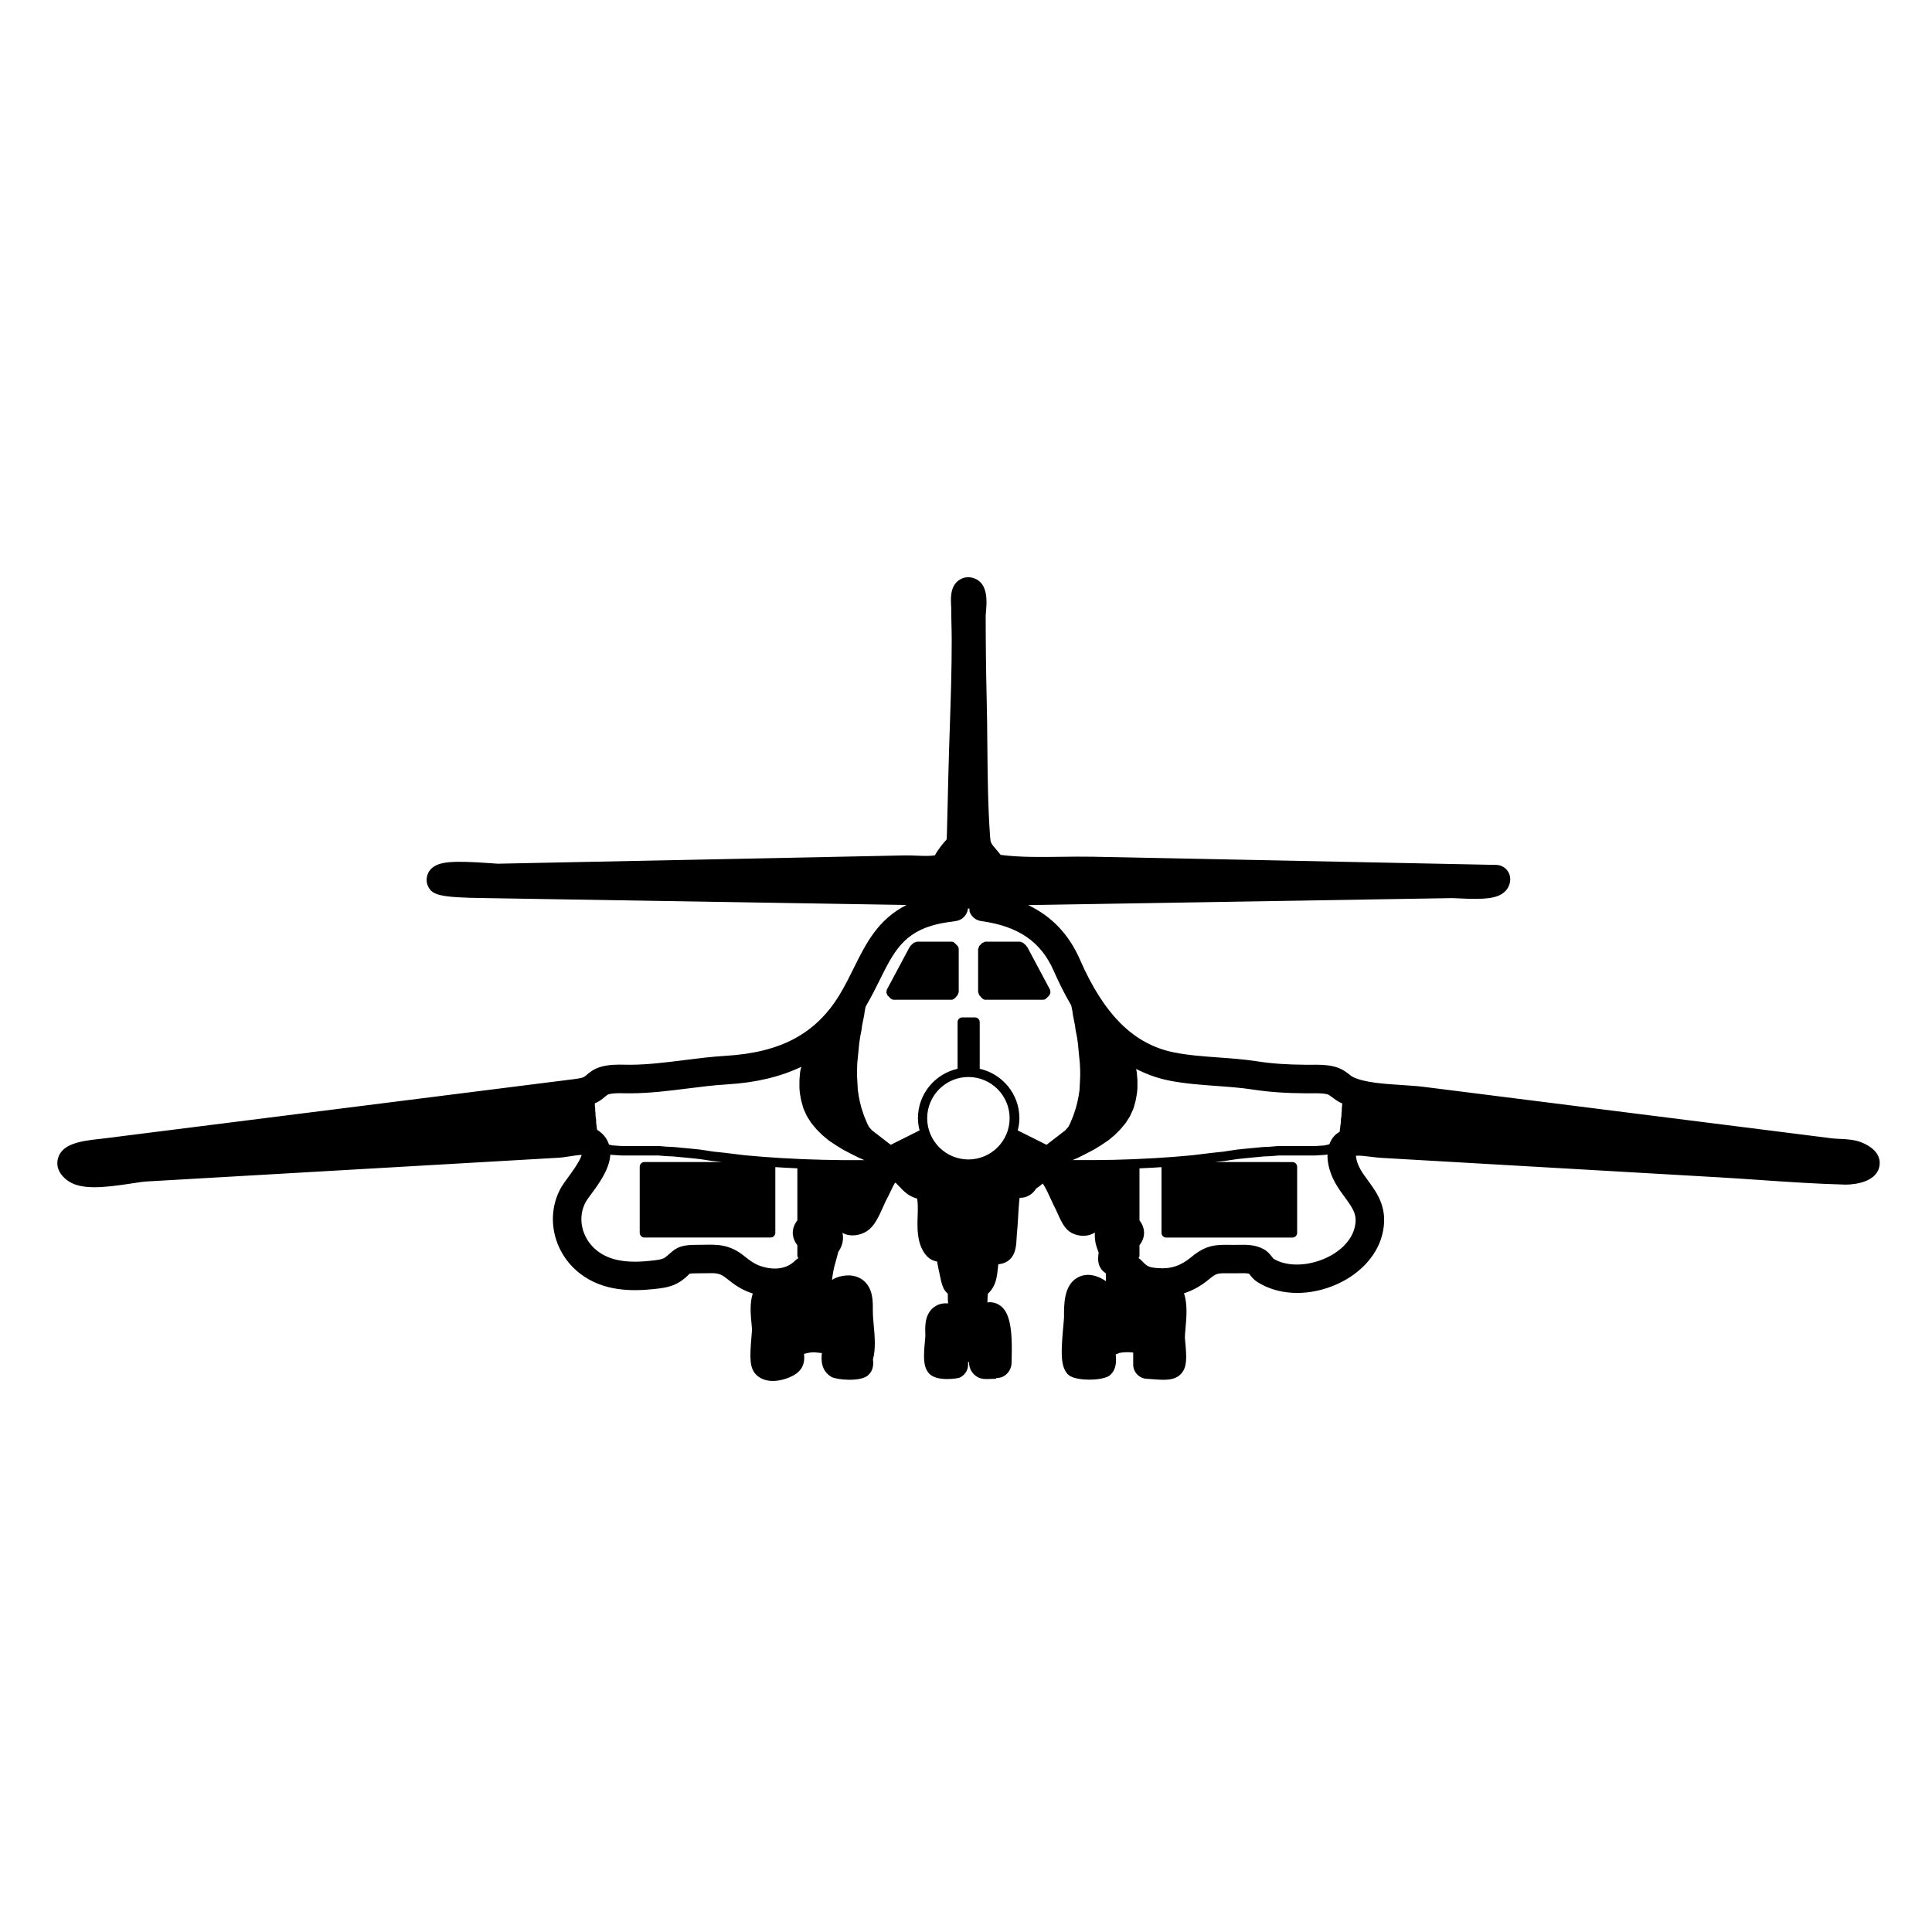 <?xml version="1.0" encoding="UTF-8"?>
<!-- Uploaded to: ICON Repo, www.svgrepo.com, Generator: ICON Repo Mixer Tools -->
<svg fill="#000000" width="800px" height="800px" version="1.1" viewBox="144 144 512 512" xmlns="http://www.w3.org/2000/svg">
 <g>
  <path d="m379.21 407.8 0.781 0.781c0.246 0.246 0.57 0.367 0.891 0.367h15.234c0.363 0 0.676-0.16 0.906-0.406 0.012-0.012 0.023-0.004 0.035-0.016l0.695-0.781c0.105-0.117 0.09-0.273 0.145-0.414 0.059-0.145 0.176-0.258 0.176-0.422v-11.402c0-0.348-0.141-0.664-0.367-0.891l-0.695-0.695c-0.227-0.227-0.543-0.367-0.891-0.367h-9.141c-0.156 0-0.266 0.117-0.402 0.168-0.145 0.055-0.309 0.039-0.434 0.152l-0.781 0.695c-0.059 0.055-0.051 0.141-0.098 0.203-0.051 0.059-0.137 0.07-0.176 0.145l-6.09 11.402c-0.055 0.102-0.004 0.207-0.031 0.312-0.039 0.16-0.07 0.293-0.047 0.457 0.023 0.168 0.09 0.289 0.176 0.434 0.047 0.082 0.031 0.199 0.113 0.277z"/>
  <path d="m403.53 407.75 0.699 0.781c0.012 0.012 0.023 0.004 0.035 0.016 0.23 0.242 0.543 0.402 0.906 0.402h15.23c0.324 0 0.645-0.121 0.891-0.367l0.781-0.781c0.082-0.082 0.066-0.191 0.117-0.289 0.086-0.145 0.152-0.262 0.176-0.43 0.023-0.168-0.004-0.297-0.047-0.465-0.023-0.105 0.023-0.211-0.031-0.312l-6.09-11.402c-0.039-0.07-0.125-0.082-0.176-0.141-0.051-0.066-0.039-0.152-0.102-0.207l-0.785-0.695c-0.125-0.109-0.293-0.102-0.441-0.152-0.137-0.051-0.242-0.16-0.395-0.16h-9.133c-0.215 0-0.371 0.133-0.551 0.227-0.109 0.055-0.242 0.047-0.336 0.141l-0.695 0.695c-0.145 0.145-0.18 0.367-0.242 0.574-0.031 0.109-0.133 0.203-0.133 0.312v11.402c0 0.156 0.117 0.266 0.172 0.406 0.051 0.156 0.035 0.316 0.148 0.445z"/>
  <path d="m637.53 446.83c-1.918-0.82-4.133-0.934-6.082-1.02-0.672-0.035-1.309-0.059-1.848-0.125l-108.18-13.645c-1.793-0.227-3.844-0.359-5.981-0.5-4.613-0.301-9.844-0.637-12.887-2.121-0.371-0.188-0.66-0.434-0.953-0.66-0.934-0.727-2.207-1.715-4.309-2.18-1.98-0.449-3.965-0.434-5.734-0.406l-1.246 0.004c-5.25-0.035-9.316-0.312-13.184-0.922-3.426-0.527-6.883-0.777-10.23-1.02-4.121-0.301-8.02-0.578-11.812-1.344-10.574-2.125-18.48-9.934-24.879-24.574-2.918-6.676-7.453-11.465-13.738-14.465l112.36-1.844c0.312 0.023 0.91 0.031 1.633 0.066 6.742 0.336 10.312 0.156 12.344-1.793 0.926-0.887 1.43-2.066 1.422-3.32-0.016-2.047-1.652-3.707-3.699-3.754l-106.92-2.168c-2.731-0.051-5.512-0.016-8.316 0.02-5.379 0.074-10.965 0.156-16.082-0.5-0.012 0-0.02 0-0.031-0.004-0.18-0.25-0.383-0.508-0.609-0.766l-0.332-0.395c-1.738-2.012-1.738-2.012-1.867-3.879-0.562-7.828-0.637-15.926-0.711-23.754-0.035-4.031-0.07-8.055-0.168-12.066-0.188-7.586-0.266-15.199-0.273-22.633l0.055-0.645c0.258-2.938 0.691-7.856-3.195-9.195-1.422-0.488-2.91-0.266-4.082 0.625-2.242 1.703-2.062 4.797-1.914 7.168 0 1.523 0.035 2.996 0.066 4.465 0.031 1.367 0.066 2.715 0.066 4.09 0.012 7.688-0.25 15.547-0.504 23.148-0.133 3.894-0.262 7.793-0.359 11.684l-0.398 16.207c-0.035 1.5-0.102 1.883-0.039 1.789-0.098 0.137-0.223 0.262-0.363 0.422-0.5 0.57-1.152 1.32-2.019 2.586-0.188 0.266-0.484 0.711-0.77 1.27-1.344 0.223-3.102 0.152-4.812 0.082-1.098-0.047-2.18-0.07-3.164-0.066l-107.45 2.188c-0.465 0.035-1.48-0.066-2.746-0.152-9.656-0.66-13.461-0.504-15.48 1.676-1.02 1.094-1.352 2.891-0.762 4.266 1.082 2.523 2.941 3.18 15.133 3.332l111.75 1.832c-7.598 3.828-10.809 10.316-13.934 16.637-1.164 2.348-2.363 4.781-3.812 7.168-6.273 10.312-15.586 15.301-30.215 16.168-3.762 0.227-7.465 0.695-11.047 1.148-4.887 0.613-9.496 1.195-14.238 1.215l-1.289-0.012c-2.012-0.051-4.301-0.066-6.519 0.574-1.812 0.523-2.961 1.492-3.723 2.137-0.281 0.238-0.551 0.465-0.711 0.539-0.719 0.352-2.086 0.52-3.402 0.672l-124.3 15.68-0.621 0.07c-5.199 0.539-9.961 1.336-11.043 5.098-0.348 1.203-0.508 3.559 2.324 5.777 3.508 2.75 9.621 2.074 17.254 0.91 1.547-0.238 2.883-0.453 3.777-0.504l109.57-6.316c0.539-0.035 1.402-0.156 2.394-0.312 0.863-0.133 2.445-0.383 3.461-0.434-0.414 1.629-2.785 4.852-3.629 5.992-0.727 0.988-1.34 1.84-1.707 2.465-4.394 7.508-2.324 17.367 4.82 22.938 6.348 4.949 14.133 4.75 19.793 4.156 2.117-0.223 4.746-0.5 7.062-2.121 1.004-0.707 1.629-1.273 2.238-1.93 0.059-0.02 0.441-0.105 1.863-0.105l2.117-0.023c3.203-0.086 4.055-0.082 5.891 1.414 1.977 1.605 3.777 2.852 6.168 3.707 0.238 0.09 0.473 0.168 0.715 0.246-0.84 2.59-0.555 5.613-0.328 8 0.059 0.664 0.125 1.25 0.125 1.676-0.004 0.293-0.059 0.848-0.117 1.535-0.508 5.871-0.539 8.621 1.281 10.363 0.805 0.777 2.188 1.605 4.367 1.605 0.453 0 0.945-0.035 1.473-0.117 0.484-0.074 4.758-0.797 6.227-3.473 0.629-1.148 0.684-2.394 0.57-3.586 1.211-0.332 2.109-0.535 3.637-0.332 0.383 0.051 0.742 0.09 1.09 0.117-0.238 1.898-0.18 4.731 2.539 6.324 1.246 0.73 7.738 1.426 9.77-0.504 1.422-1.324 1.367-3.023 1.219-4.144 0.781-2.777 0.473-6.188 0.195-9.219-0.105-1.211-0.215-2.344-0.215-3.266l-0.012-0.629c0.023-2.242 0.066-5.633-2.414-7.734-1.02-0.863-2.82-1.773-5.629-1.27-1.133 0.207-2.035 0.57-2.762 1.047 0.141-1.461 0.449-3.019 0.734-4.016 0.074-0.262 0.613-2.16 0.922-3.402 0.441-0.68 1.273-1.941 1.246-3.859-0.004-0.422-0.059-0.816-0.141-1.184 2.191 1.211 4.883 0.613 6.551-0.504 1.848-1.246 2.941-3.496 4.289-6.543 0.297-0.664 0.555-1.273 0.781-1.676 0.344-0.621 0.676-1.316 1.012-2.023 0.418-0.902 1.129-2.402 1.367-2.574 0.223 0.141 0.746 0.699 1.094 1.066 0.785 0.836 1.676 1.785 2.863 2.434 0.66 0.359 1.258 0.586 1.805 0.719 0.266 1.16 0.211 2.953 0.16 4.57-0.102 3.195-0.211 6.812 1.699 9.742 0.883 1.359 2.031 2.156 3.449 2.387 0.102 0.449 0.188 0.938 0.246 1.273 0.109 0.594 0.211 1.152 0.324 1.594l0.207 0.961c0.188 0.941 0.398 2 0.848 3.062 0.172 0.398 0.527 1.066 1.223 1.641v0.344c0 0.746 0.004 1.512 0.066 2.223-1.891-0.191-3.176 0.551-3.828 1.066-2.359 1.863-2.262 4.992-2.207 6.863l0.016 0.586c0 0.297-0.055 0.801-0.109 1.406-0.379 4.191-0.523 6.848 1.078 8.629 2.133 2.363 7.879 1.215 7.93 1.195 1.461-0.559 2.43-1.969 2.43-3.531 0-0.188-0.012-0.406-0.023-0.656 0.086-0.004 0.172-0.012 0.258-0.012 0.02 1.945 0.996 3.09 1.91 3.742 1.18 0.836 2.242 0.797 4.379 0.707 0.383-0.016 0.73-0.02 0.938-0.031l0.016-0.227c2.207 0.168 4.035-1.844 4.035-4.016 0.301-8.879-0.281-14.293-4.117-15.738-0.555-0.207-1.371-0.398-2.281-0.258 0.02-0.727 0.031-1.641 0.121-2.297 0.535-0.469 1.109-1.129 1.633-2.207 0.66-1.367 0.836-2.887 1.004-4.363 0.039-0.359 0.098-0.852 0.125-1.23 0.992-0.105 2.324-0.418 3.359-1.605 1.238-1.41 1.41-3.289 1.527-5.789 0.016-0.332 0.023-0.629 0.047-0.832 0.121-0.848 0.195-2.117 0.277-3.559 0.082-1.395 0.227-4.207 0.441-5.836 0.711 0.02 1.402-0.074 2.144-0.43 1.199-0.562 1.91-1.449 2.266-2.062 0.719-0.422 1.273-0.906 1.703-1.293 0.727 0.977 1.664 3.043 2.156 4.133 0.449 0.988 0.863 1.883 1.223 2.539 0.117 0.215 0.266 0.57 0.441 0.969 1.195 2.707 2.109 4.543 3.891 5.477 2.019 1.031 4.367 0.988 6.121-0.117-0.117 2.203 0.332 3.465 0.812 4.805l0.191 0.543c-0.004 0.031-0.016 0.07-0.02 0.121-0.105 0.75-0.273 1.898 0.156 3.176 0.07 0.203 0.516 1.395 1.742 2.125 0.035 0.664 0.051 1.402 0.035 2.121-0.281-0.211-0.594-0.414-0.941-0.598-3.098-1.688-5.352-1.082-6.695-0.289-3.496 2.086-3.473 6.988-3.457 10.363 0 0.453-0.09 1.336-0.188 2.41-0.656 7.164-0.742 10.762 1.223 12.816 1.785 1.883 9.406 1.742 11.133 0.223 1.762-1.566 1.719-3.75 1.527-5.527 0.371-0.117 0.672-0.25 0.934-0.371l0.523-0.102c1.527-0.172 2.328-0.109 3.18-0.016v3.188c0 2.082 1.691 3.773 3.777 3.777 0.25 0 0.66 0.039 1.137 0.082 3.246 0.258 6.027 0.484 7.766-1.41 1.637-1.754 1.492-4.332 1.117-8.402-0.051-0.516-0.098-0.938-0.102-1.16 0-0.621 0.082-1.457 0.16-2.387 0.273-3.031 0.578-6.586-0.402-9.383 2.394-0.766 4.637-2.035 6.769-3.82 1.828-1.523 2.062-1.547 5.508-1.496l1.285 0.004 1.117-0.012c1.008-0.02 1.996-0.035 2.578 0.133 0.023 0.035 0.066 0.09 0.121 0.156 0.457 0.594 1.082 1.406 2.047 2.016 5.387 3.445 12.809 3.863 19.852 1.133 6.699-2.602 11.637-7.598 13.191-13.371 1.898-7.019-1.215-11.254-3.715-14.66-1.422-1.941-2.648-3.606-3.062-5.727-0.07-0.348-0.105-0.613-0.109-0.816 0.969-0.105 2.746 0.125 3.891 0.273 0.988 0.121 1.965 0.238 2.863 0.293l89.266 5.144c3.68 0.211 7.367 0.465 11.055 0.719 7.375 0.508 15.008 1.027 22.547 1.219 0.363 0.012 8.012 0.145 9.082-4.766 0.316-1.488 0.168-4.328-4.519-6.336zm-260.46-42.992c3.68-7.438 6.34-12.809 15.324-14.922 1.582-0.371 3.219-0.598 4.902-0.832 1.41-0.195 2.59-1.168 3.055-2.519 0.09-0.262 0.125-0.535 0.156-0.805h0.395c0.035 0.312-0.023 0.629 0.09 0.934 0.492 1.285 1.648 2.207 3.012 2.394 9.922 1.375 15.863 5.465 19.277 13.27 1.246 2.84 2.762 5.961 4.602 9.074l0.051 0.227 0.262 1.301 0.16 1.152c0 0.016 0.016 0.02 0.016 0.031 0 0.016-0.012 0.023-0.004 0.035l0.262 1.305 0.246 1.246 0.176 1.289c0 0.016 0.02 0.023 0.02 0.039 0 0.016-0.012 0.023-0.004 0.039l0.348 1.742 0.242 1.691v0.004l0.172 1.828v0.004l0.172 1.742 0.172 1.789 0.086 1.805v1.621l-0.09 1.82-0.086 1.703-0.242 1.617-0.332 1.648-0.43 1.629-0.332 0.988-0.348 1.039-0.812 1.953-0.438 0.875-0.801 0.926-5.008 3.863-7.629-3.812c0.258-1.039 0.438-2.109 0.438-3.231 0-6.402-4.508-11.754-10.516-13.105v-12.359c0-0.695-0.562-1.258-1.258-1.258h-3.352c-0.695 0-1.258 0.562-1.258 1.258v12.359c-6 1.344-10.508 6.695-10.508 13.105 0 1.117 0.176 2.188 0.434 3.223l-7.633 3.82-5.019-3.875-0.785-0.91-0.43-0.855-0.836-2.012-0.336-1.008-0.332-0.992-0.418-1.586-0.336-1.688-0.246-1.641-0.086-1.676-0.105-1.77v-1.727l0.039-1.723 0.176-1.824v-0.004l0.172-1.727v-0.004c0-0.004 0.004-0.004 0.004-0.004l0.172-1.793 0.258-1.789 0.336-1.688c0.004-0.016-0.012-0.023-0.012-0.039s0.02-0.023 0.02-0.039l0.168-1.25 0.258-1.281 0.262-1.305c0-0.012-0.012-0.02-0.004-0.035 0-0.016 0.016-0.02 0.02-0.035l0.172-1.195 0.227-1.145c1.395-2.379 2.574-4.695 3.676-6.93zm76.523 26.477c4.258 0.855 8.578 1.164 12.758 1.473 3.34 0.242 6.5 0.469 9.617 0.945 4.254 0.66 8.66 0.973 14.289 1.008l1.371-0.004c1.426-0.02 2.875-0.031 4 0.227 0.441 0.102 0.68 0.266 1.352 0.781 0.68 0.523 1.371 1.031 2.246 1.465 0.137 0.066 0.309 0.102 0.449 0.168v0.648l-0.074 0.539c-0.004 0.035 0.023 0.055 0.023 0.09 0 0.031-0.035 0.051-0.035 0.082v0.621l-0.074 0.504c-0.004 0.035 0.023 0.055 0.023 0.09-0.004 0.035-0.035 0.055-0.035 0.09v0.621l-0.074 0.508c0 0.004-0.004 0.004-0.004 0.012l-0.086 0.609c-0.004 0.035 0.023 0.055 0.023 0.09 0 0.031-0.035 0.051-0.035 0.082v0.613l-0.078 0.508c0 0.004 0.004 0.004 0.004 0.012 0 0.004-0.004 0.012-0.012 0.016l-0.086 0.68v0.004l-0.086 0.605c-0.004 0.035 0.023 0.055 0.023 0.09 0 0.031-0.035 0.051-0.035 0.082v0.328c-0.523 0.309-1.023 0.664-1.473 1.148-0.578 0.625-0.969 1.371-1.27 2.168l-0.379 0.125-0.938 0.215-1.211 0.082-1.219 0.082-9.848-0.004c-0.02 0-0.035 0.02-0.055 0.02-0.023 0-0.035-0.02-0.059-0.016l-1.949 0.172-1.91 0.086c-0.016 0-0.02 0.016-0.031 0.016-0.016 0-0.02-0.012-0.035-0.012l-1.828 0.176-1.82 0.172h-0.004l-1.742 0.172h-0.004-0.004l-1.652 0.176c-0.012 0-0.016 0.016-0.031 0.016-0.012 0-0.016-0.004-0.023-0.004l-1.742 0.262h-0.004-0.004l-1.594 0.25-1.652 0.172-1.652 0.176c-0.004 0-0.004 0.004-0.016 0.004h-0.004l-4.934 0.605-5.031 0.434h-0.004l-5.168 0.348c-0.004 0-0.004-0.004-0.012-0.004l-5.219 0.262-5.371 0.172-5.379 0.07h-5.527l1.445-0.629c0.012-0.004 0.012-0.016 0.02-0.02 0.016-0.004 0.023-0.004 0.039-0.012l2.086-1.047c0.004 0 0.004-0.004 0.004-0.012h0.012l2-1.043c0.012-0.004 0.012-0.02 0.023-0.023 0.02-0.012 0.039-0.004 0.059-0.016l1.828-1.133c0.004-0.004 0.004-0.016 0.016-0.02 0.004-0.004 0.016 0 0.02-0.004l1.824-1.219c0.02-0.016 0.016-0.039 0.035-0.051 0.02-0.016 0.051-0.012 0.074-0.023l1.57-1.305c0.016-0.016 0.016-0.039 0.031-0.055s0.039-0.004 0.055-0.02l1.477-1.48c0.016-0.016 0.012-0.047 0.023-0.059 0.016-0.016 0.035-0.012 0.051-0.023l1.309-1.566c0.016-0.016 0.004-0.035 0.016-0.051 0.023-0.031 0.066-0.047 0.086-0.082l1.043-1.652c0.016-0.023 0-0.051 0.016-0.074 0.016-0.031 0.051-0.047 0.066-0.074l0.871-1.914c0.016-0.031-0.012-0.066 0.004-0.098 0.016-0.039 0.055-0.055 0.066-0.098l0.523-1.918c0.004-0.02-0.012-0.035-0.004-0.055 0.004-0.02 0.023-0.031 0.031-0.055l0.172-0.953v-0.004-0.004l0.176-1.047c0.004-0.02-0.016-0.031-0.012-0.051s0.023-0.031 0.023-0.055l0.09-1.043c0-0.02-0.02-0.035-0.016-0.055 0-0.02 0.02-0.031 0.02-0.055v-2.086c0-0.02-0.02-0.035-0.02-0.055s0.02-0.035 0.016-0.055l-0.09-1.047-0.09-1.043c-0.004-0.039-0.039-0.066-0.051-0.102-0.004-0.035 0.02-0.059 0.016-0.098l-0.141-0.559c2.594 1.27 5.359 2.379 8.52 3.012zm-52.957 20.953c-6.019 0-10.922-4.902-10.922-10.926 0-6.027 4.902-10.926 10.922-10.926 6.027 0 10.926 4.902 10.926 10.926 0.004 6.023-4.902 10.926-10.926 10.926zm-98.57-15.059c0.988-0.488 1.684-1.074 2.242-1.543 0.52-0.438 0.707-0.586 0.957-0.656 1.137-0.332 2.742-0.324 4.309-0.281l1.438 0.012c5.195-0.02 10.258-0.66 15.148-1.273 3.461-0.438 7.039-0.891 10.551-1.098 7.637-0.453 14.102-2.019 19.652-4.656l-0.016 0.059c0 0.004 0.004 0.012 0 0.012 0 0.004-0.012 0.004-0.012 0.012l-0.262 1.043c-0.012 0.039 0.02 0.07 0.016 0.105s-0.047 0.055-0.051 0.09l-0.09 1.043v0.004l-0.086 1.047c0 0.02 0.016 0.031 0.016 0.051s-0.02 0.031-0.02 0.051v2.086c0 0.02 0.02 0.031 0.02 0.051s-0.02 0.031-0.016 0.051l0.086 1.043c0 0.02 0.02 0.031 0.023 0.051 0 0.02-0.016 0.035-0.012 0.055l0.176 1.047c0 0.004 0.004 0.004 0.004 0.012 0 0.004-0.004 0.004 0 0.012l0.176 0.953c0.004 0.02 0.023 0.031 0.031 0.051 0.004 0.02-0.012 0.035-0.004 0.051l0.523 1.918c0.012 0.039 0.051 0.059 0.066 0.098 0.012 0.031-0.012 0.066 0.004 0.098l0.871 1.914c0.016 0.035 0.051 0.047 0.07 0.082 0.016 0.023 0 0.051 0.016 0.074l1.047 1.652c0.02 0.031 0.055 0.047 0.082 0.074 0.016 0.016 0.004 0.039 0.02 0.059l1.305 1.566c0.016 0.016 0.039 0.012 0.051 0.023 0.016 0.016 0.012 0.047 0.023 0.059l1.48 1.48c0.016 0.016 0.039 0.012 0.055 0.023 0.016 0.016 0.012 0.039 0.031 0.055l1.566 1.305c0.02 0.016 0.051 0.012 0.07 0.023 0.02 0.016 0.016 0.039 0.035 0.055l1.828 1.219c0.004 0.004 0.016 0 0.02 0.004 0.004 0.004 0.004 0.016 0.016 0.02l1.828 1.133c0.02 0.012 0.039 0.004 0.055 0.016 0.012 0.004 0.012 0.02 0.023 0.031l2 1.043c0.004 0 0.004 0 0.012 0.004 0.004 0 0.004 0.004 0.004 0.004l2.09 1.047c0.016 0.004 0.031 0.004 0.047 0.012 0.004 0.004 0.004 0.012 0.016 0.016l1.445 0.637h-5.562l0.012 0.008-5.375-0.09-5.371-0.172-5.223-0.262c-0.004 0-0.004 0.004-0.012 0.004l-5.164-0.348h-0.004l-5.031-0.434-4.934-0.605h-0.004c-0.004 0-0.004-0.004-0.012-0.004l-1.652-0.176h-0.004l-1.641-0.172-1.598-0.25h-0.004-0.004l-1.742-0.262c-0.012 0-0.016 0.004-0.023 0.004-0.012 0-0.016-0.016-0.031-0.016l-1.652-0.176c-0.004 0-0.004 0.004-0.012 0h-0.004l-1.742-0.172h-0.004l-1.824-0.172-1.828-0.176c-0.012 0-0.02 0.012-0.035 0.012s-0.02-0.016-0.035-0.016l-1.914-0.086-1.949-0.172c-0.02-0.004-0.035 0.02-0.055 0.016-0.02 0-0.031-0.02-0.051-0.02h-9.828l-1.223-0.082-1.211-0.082-0.902-0.207c-0.52-1.629-1.586-2.977-3.164-3.93 0-0.004 0.004-0.016 0.004-0.02l-0.09-0.605-0.082-0.664c0-0.004-0.004-0.004-0.004-0.012 0-0.004 0.004-0.012 0.004-0.016l-0.074-0.523v-0.605c0-0.035-0.035-0.055-0.035-0.086 0-0.035 0.031-0.059 0.023-0.098l-0.09-0.609-0.07-0.52v-0.609c0-0.035-0.035-0.055-0.035-0.086 0-0.035 0.031-0.059 0.023-0.098l-0.074-0.52v-0.598c0-0.035-0.035-0.055-0.035-0.086 0-0.035 0.031-0.055 0.023-0.09l-0.074-0.523v-0.684c0.141-0.062 0.289-0.07 0.422-0.137zm52.926 41.605c-3.223 3.461-7.824 2.297-9.656 1.629-1.387-0.5-2.543-1.316-3.953-2.457-3.981-3.25-7.129-3.176-10.812-3.113l-1.969 0.023c-3.648 0-5.109 0.473-7.09 2.293-0.316 0.297-0.715 0.664-1.355 1.113-0.711 0.5-2.195 0.648-3.894 0.828-6.359 0.691-10.797-0.156-13.98-2.641-4.168-3.25-5.43-8.906-2.941-13.156 0.266-0.457 0.734-1.074 1.27-1.797 2.137-2.898 4.918-6.711 5.125-10.535l0.074 0.016c0.059 0.016 0.121 0.016 0.18 0.02 0.004 0 0.012 0.004 0.016 0.004l1.305 0.09h0.035l1.273 0.082c0.023 0.004 0.055 0.004 0.082 0.004h9.777l1.949 0.164h0.051l0.004 0.004 1.883 0.082 1.789 0.172h0.004l1.82 0.172 1.727 0.172h0.004l1.652 0.176h0.02l1.656 0.246h0.004l1.652 0.262c0.02 0.004 0.035 0 0.055 0.004 0.004 0 0.004 0.004 0.012 0.004l1.648 0.172 0.918 0.102h-20.539c-0.695 0-1.258 0.562-1.258 1.258v17.496c0 0.695 0.562 1.258 1.258 1.258h33.422c0.695 0 1.258-0.562 1.258-1.258v-17.41l1.879 0.125h0.012c0.004 0 0.004 0.004 0.012 0.004l3.941 0.195v13.77c-0.734 0.957-1.219 2.082-1.219 3.309 0 1.23 0.484 2.352 1.219 3.309v2.785c0 0.246 0.141 0.441 0.262 0.637-0.184 0.148-0.41 0.219-0.578 0.391zm90.98-1.008v-2.793c0.734-0.957 1.215-2.07 1.215-3.301 0-1.23-0.48-2.348-1.215-3.309v-13.777l3.934-0.195c0.004 0 0.004-0.004 0.012-0.004h0.012l1.879-0.125v17.41c0 0.695 0.562 1.258 1.258 1.258h33.43c0.695 0 1.258-0.562 1.258-1.258v-17.496c0-0.695-0.562-1.258-1.258-1.258l-20.551-0.004 0.918-0.102 1.652-0.172c0.004 0 0.004-0.004 0.012-0.004 0.02 0 0.035 0 0.055-0.004l1.652-0.262h0.004l1.656-0.246h0.016l1.652-0.176 1.727-0.172 1.812-0.172h0.012l1.793-0.172 1.879-0.082h0.004 0.055l1.945-0.172h9.777c0.023 0 0.055 0 0.082-0.004l1.25-0.082c0.02 0 0.039 0 0.059-0.004l1.309-0.09c0.004 0 0.012-0.004 0.016-0.004 0.059-0.004 0.121-0.004 0.18-0.02l0.336-0.074c-0.016 0.828 0.039 1.691 0.227 2.641 0.742 3.773 2.68 6.414 4.394 8.742 2.336 3.184 3.422 4.863 2.516 8.223-0.938 3.465-4.16 6.566-8.625 8.293-4.746 1.828-9.758 1.664-12.844-0.289-0.125-0.125-0.238-0.289-0.348-0.434-0.48-0.621-1.133-1.465-2.168-2.039-2.262-1.258-4.594-1.223-6.637-1.188l-0.996 0.012-1.234-0.004c-3.84-0.051-6.43-0.047-10.387 3.25-2.742 2.289-5.481 3.223-8.938 2.906-2.359-0.188-2.734-0.371-4.469-2.227-0.16-0.176-0.379-0.273-0.57-0.406 0.117-0.203 0.254-0.379 0.254-0.617z"/>
 </g>
</svg>
